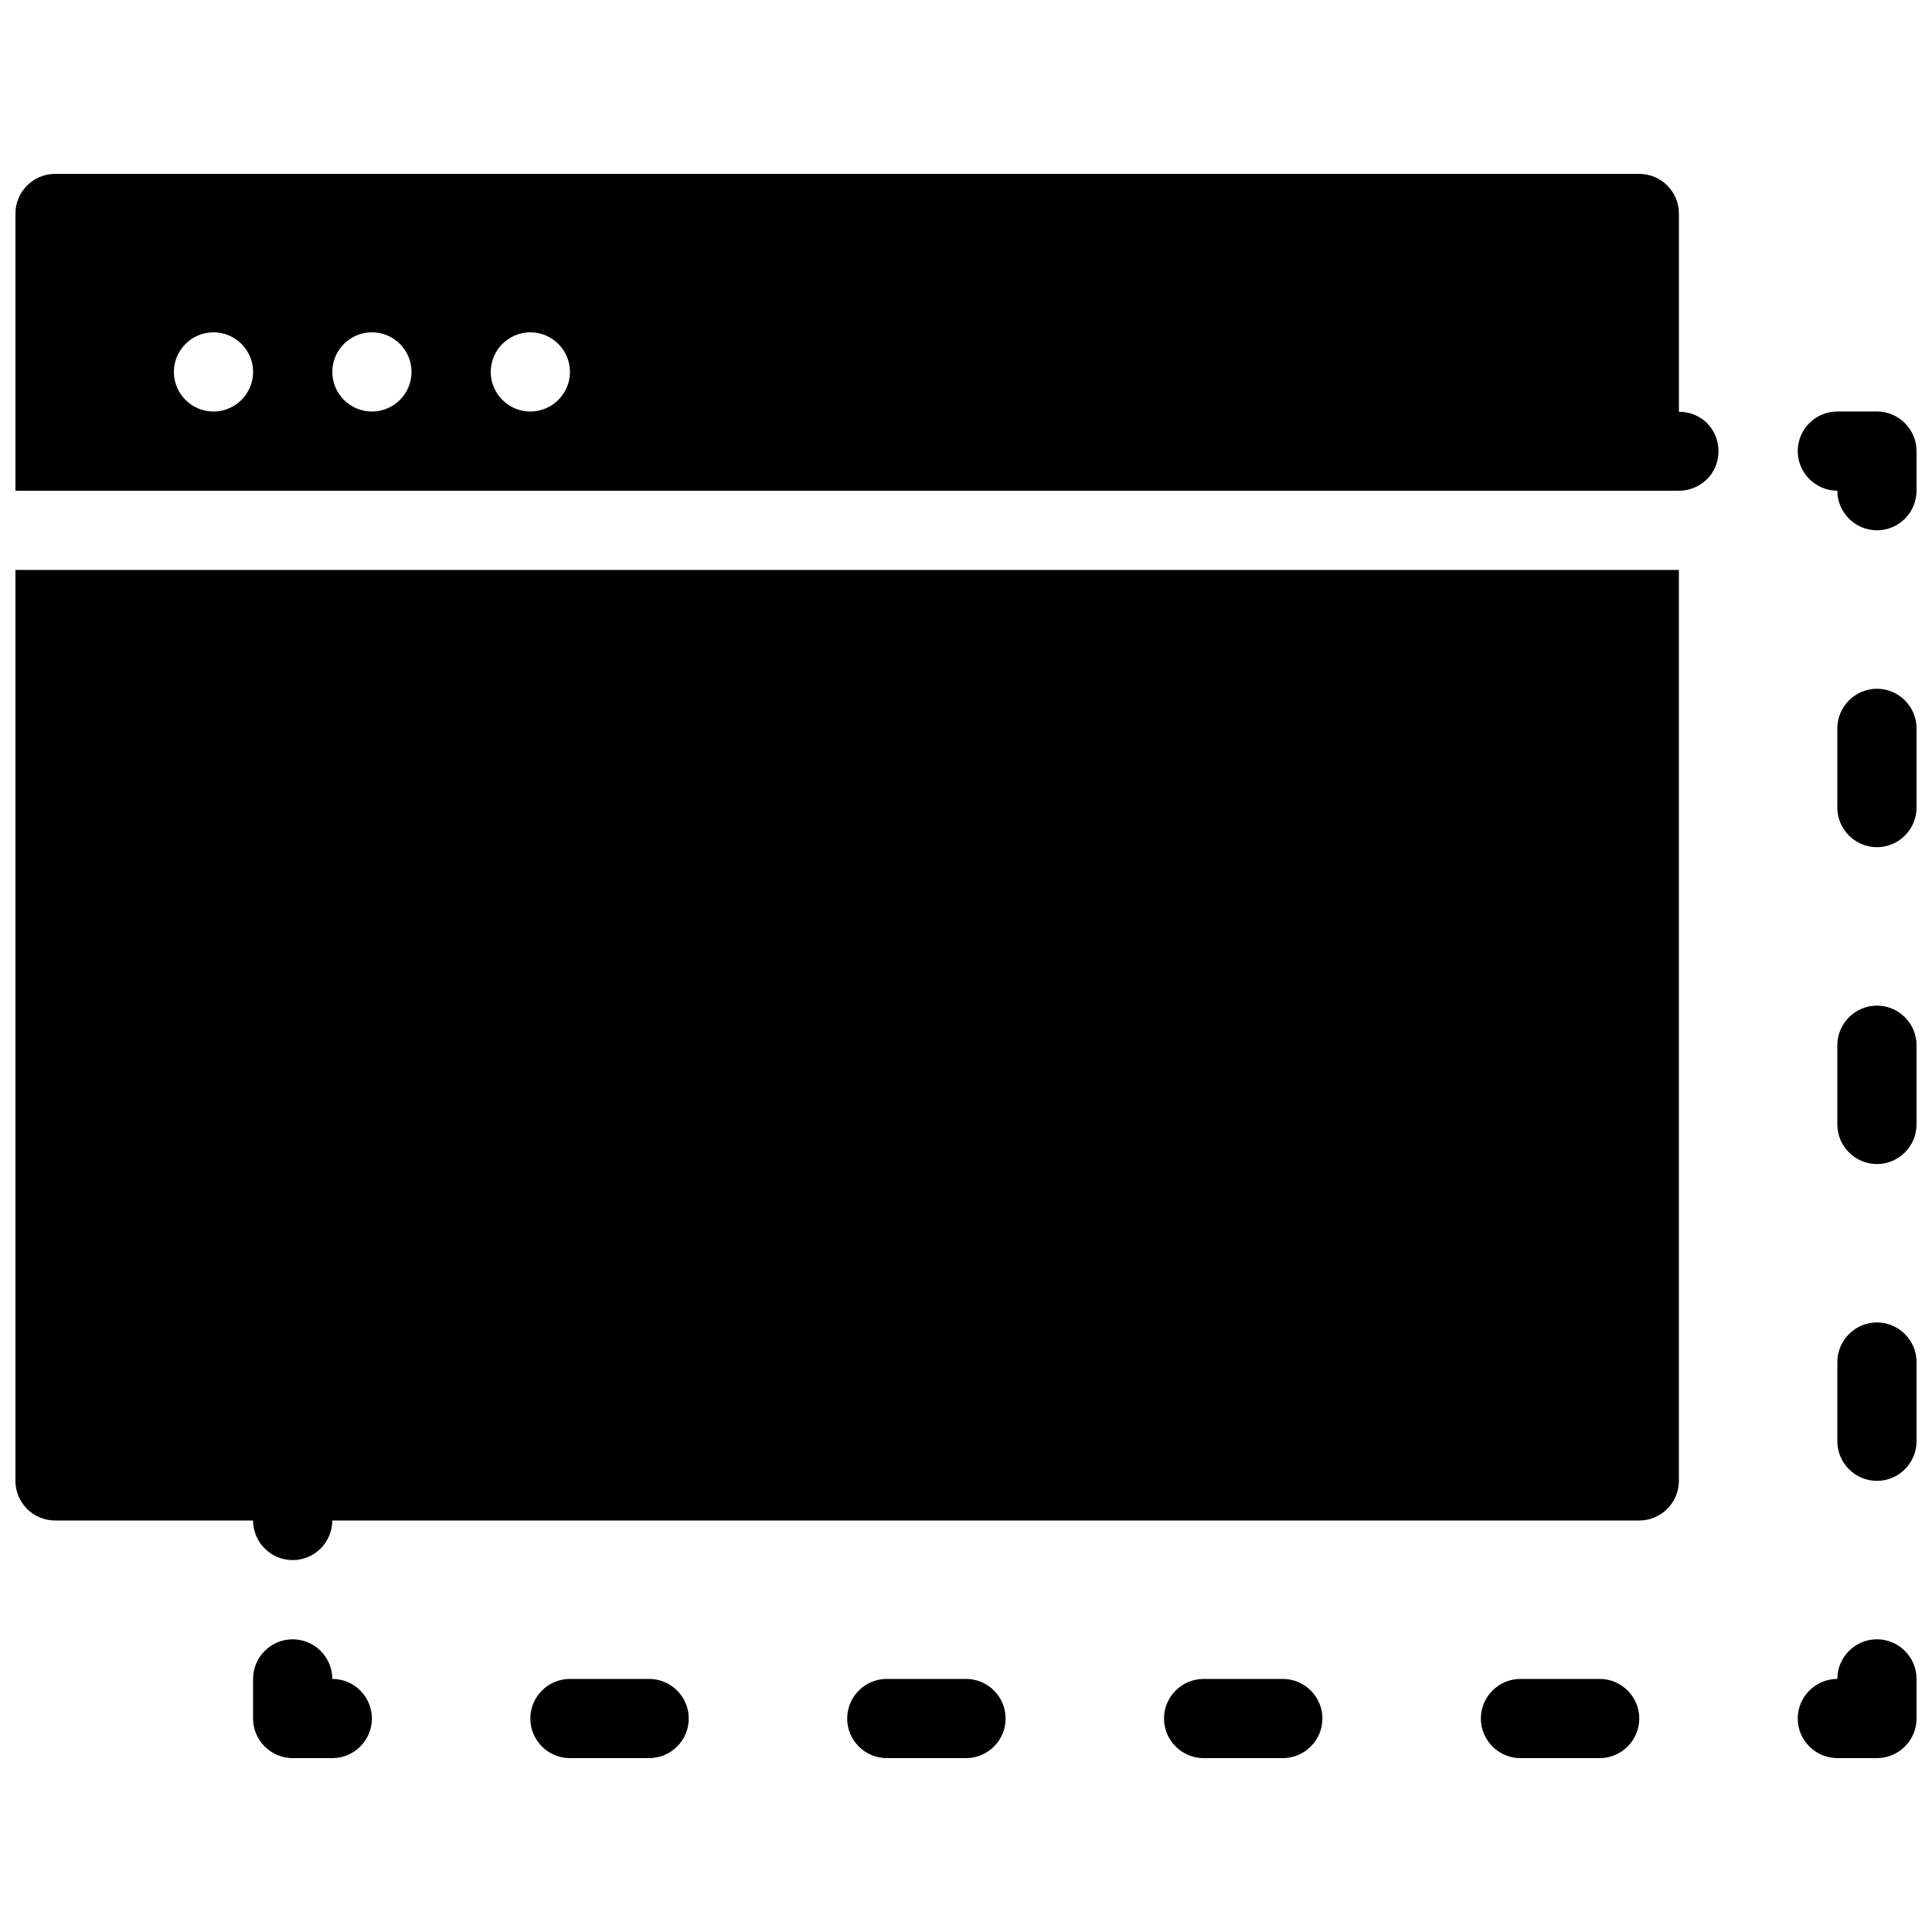<?xml version="1.0" encoding="UTF-8"?>
<!-- Uploaded to: SVG Repo, www.svgrepo.com, Generator: SVG Repo Mixer Tools -->
<svg width="800px" height="800px" version="1.1" viewBox="144 144 512 512" xmlns="http://www.w3.org/2000/svg">
 <defs>
  <clipPath id="g">
   <path d="m148.09 190h451.91v85h-451.91z"/>
  </clipPath>
  <clipPath id="f">
   <path d="m620 253h31.902v32h-31.902z"/>
  </clipPath>
  <clipPath id="e">
   <path d="m630 326h21.902v43h-21.902z"/>
  </clipPath>
  <clipPath id="d">
   <path d="m630 494h21.902v43h-21.902z"/>
  </clipPath>
  <clipPath id="c">
   <path d="m630 410h21.902v43h-21.902z"/>
  </clipPath>
  <clipPath id="b">
   <path d="m620 578h31.902v32h-31.902z"/>
  </clipPath>
  <clipPath id="a">
   <path d="m148.09 295h440.91v263h-440.91z"/>
  </clipPath>
 </defs>
 <g clip-path="url(#g)">
  <path d="m588.93 253.12v-52.543c0-5.773-4.723-10.496-10.496-10.496h-419.84c-5.793 0-10.496 4.723-10.496 10.496v73.473h440.83c2.731 0 5.457-1.07 7.535-3.148 1.891-1.891 2.961-4.621 2.961-7.348 0-2.731-1.051-5.457-3.148-7.535-2.016-1.91-4.66-2.918-7.348-2.898zm-388.35-0.062c-5.793 0-10.496-4.723-10.496-10.496 0-5.773 4.703-10.496 10.496-10.496s10.496 4.723 10.496 10.496c0 5.773-4.703 10.496-10.496 10.496zm41.984 0c-5.793 0-10.496-4.723-10.496-10.496 0-5.773 4.703-10.496 10.496-10.496 5.793 0 10.496 4.723 10.496 10.496 0 5.773-4.703 10.496-10.496 10.496zm41.984 0c-5.793 0-10.496-4.723-10.496-10.496 0-5.773 4.703-10.496 10.496-10.496s10.496 4.723 10.496 10.496c0 5.773-4.703 10.496-10.496 10.496z"/>
 </g>
 <g clip-path="url(#f)">
  <path d="m641.41 253.05h-10.496c-5.773 0-10.496 4.723-10.496 10.496 0 5.773 4.723 10.496 10.496 10.496 0 5.773 4.723 10.496 10.496 10.496s10.496-4.723 10.496-10.496v-10.496c0-5.773-4.723-10.496-10.496-10.496z"/>
 </g>
 <g clip-path="url(#e)">
  <path d="m641.41 326.53c-5.773 0-10.496 4.723-10.496 10.496v20.992c0 5.773 4.723 10.496 10.496 10.496s10.496-4.723 10.496-10.496v-20.992c0-5.773-4.723-10.496-10.496-10.496z"/>
 </g>
 <g clip-path="url(#d)">
  <path d="m641.41 494.46c-5.773 0-10.496 4.723-10.496 10.496v20.992c0 5.773 4.723 10.496 10.496 10.496s10.496-4.723 10.496-10.496v-20.992c0-5.769-4.723-10.496-10.496-10.496z"/>
 </g>
 <g clip-path="url(#c)">
  <path d="m641.41 410.5c-5.773 0-10.496 4.723-10.496 10.496v20.992c0 5.773 4.723 10.496 10.496 10.496s10.496-4.723 10.496-10.496v-20.992c0-5.773-4.723-10.496-10.496-10.496z"/>
 </g>
 <g clip-path="url(#b)">
  <path d="m641.41 578.43c-5.773 0-10.496 4.723-10.496 10.496-5.773 0-10.496 4.723-10.496 10.496s4.723 10.496 10.496 10.496h10.496c5.773 0 10.496-4.723 10.496-10.496v-10.496c0-5.773-4.723-10.496-10.496-10.496z"/>
 </g>
 <path d="m316.03 588.93h-20.992c-5.793 0-10.496 4.723-10.496 10.496s4.703 10.496 10.496 10.496h20.992c5.793 0 10.496-4.723 10.496-10.496s-4.703-10.496-10.496-10.496z"/>
 <path d="m483.96 588.93h-20.992c-5.773 0-10.496 4.723-10.496 10.496s4.723 10.496 10.496 10.496h20.992c5.773 0 10.496-4.723 10.496-10.496s-4.723-10.496-10.496-10.496z"/>
 <path d="m400 588.93h-20.992c-5.793 0-10.496 4.723-10.496 10.496s4.703 10.496 10.496 10.496h20.992c5.793 0 10.496-4.723 10.496-10.496s-4.703-10.496-10.496-10.496z"/>
 <path d="m567.93 588.93h-20.992c-5.773 0-10.496 4.723-10.496 10.496s4.723 10.496 10.496 10.496h20.992c5.773 0 10.496-4.723 10.496-10.496s-4.723-10.496-10.496-10.496z"/>
 <path d="m232.06 588.93c0-5.773-4.703-10.496-10.496-10.496-5.793 0-10.496 4.723-10.496 10.496v10.496c0 5.773 4.703 10.496 10.496 10.496h10.496c5.793 0 10.496-4.723 10.496-10.496s-4.703-10.496-10.496-10.496z"/>
 <g clip-path="url(#a)">
  <path d="m148.09 536.45c0 5.773 4.703 10.496 10.496 10.496h52.48c0 5.773 4.703 10.496 10.496 10.496 5.793 0 10.496-4.723 10.496-10.496h346.37c5.773 0 10.496-4.723 10.496-10.496v-241.41h-440.83z"/>
 </g>
</svg>